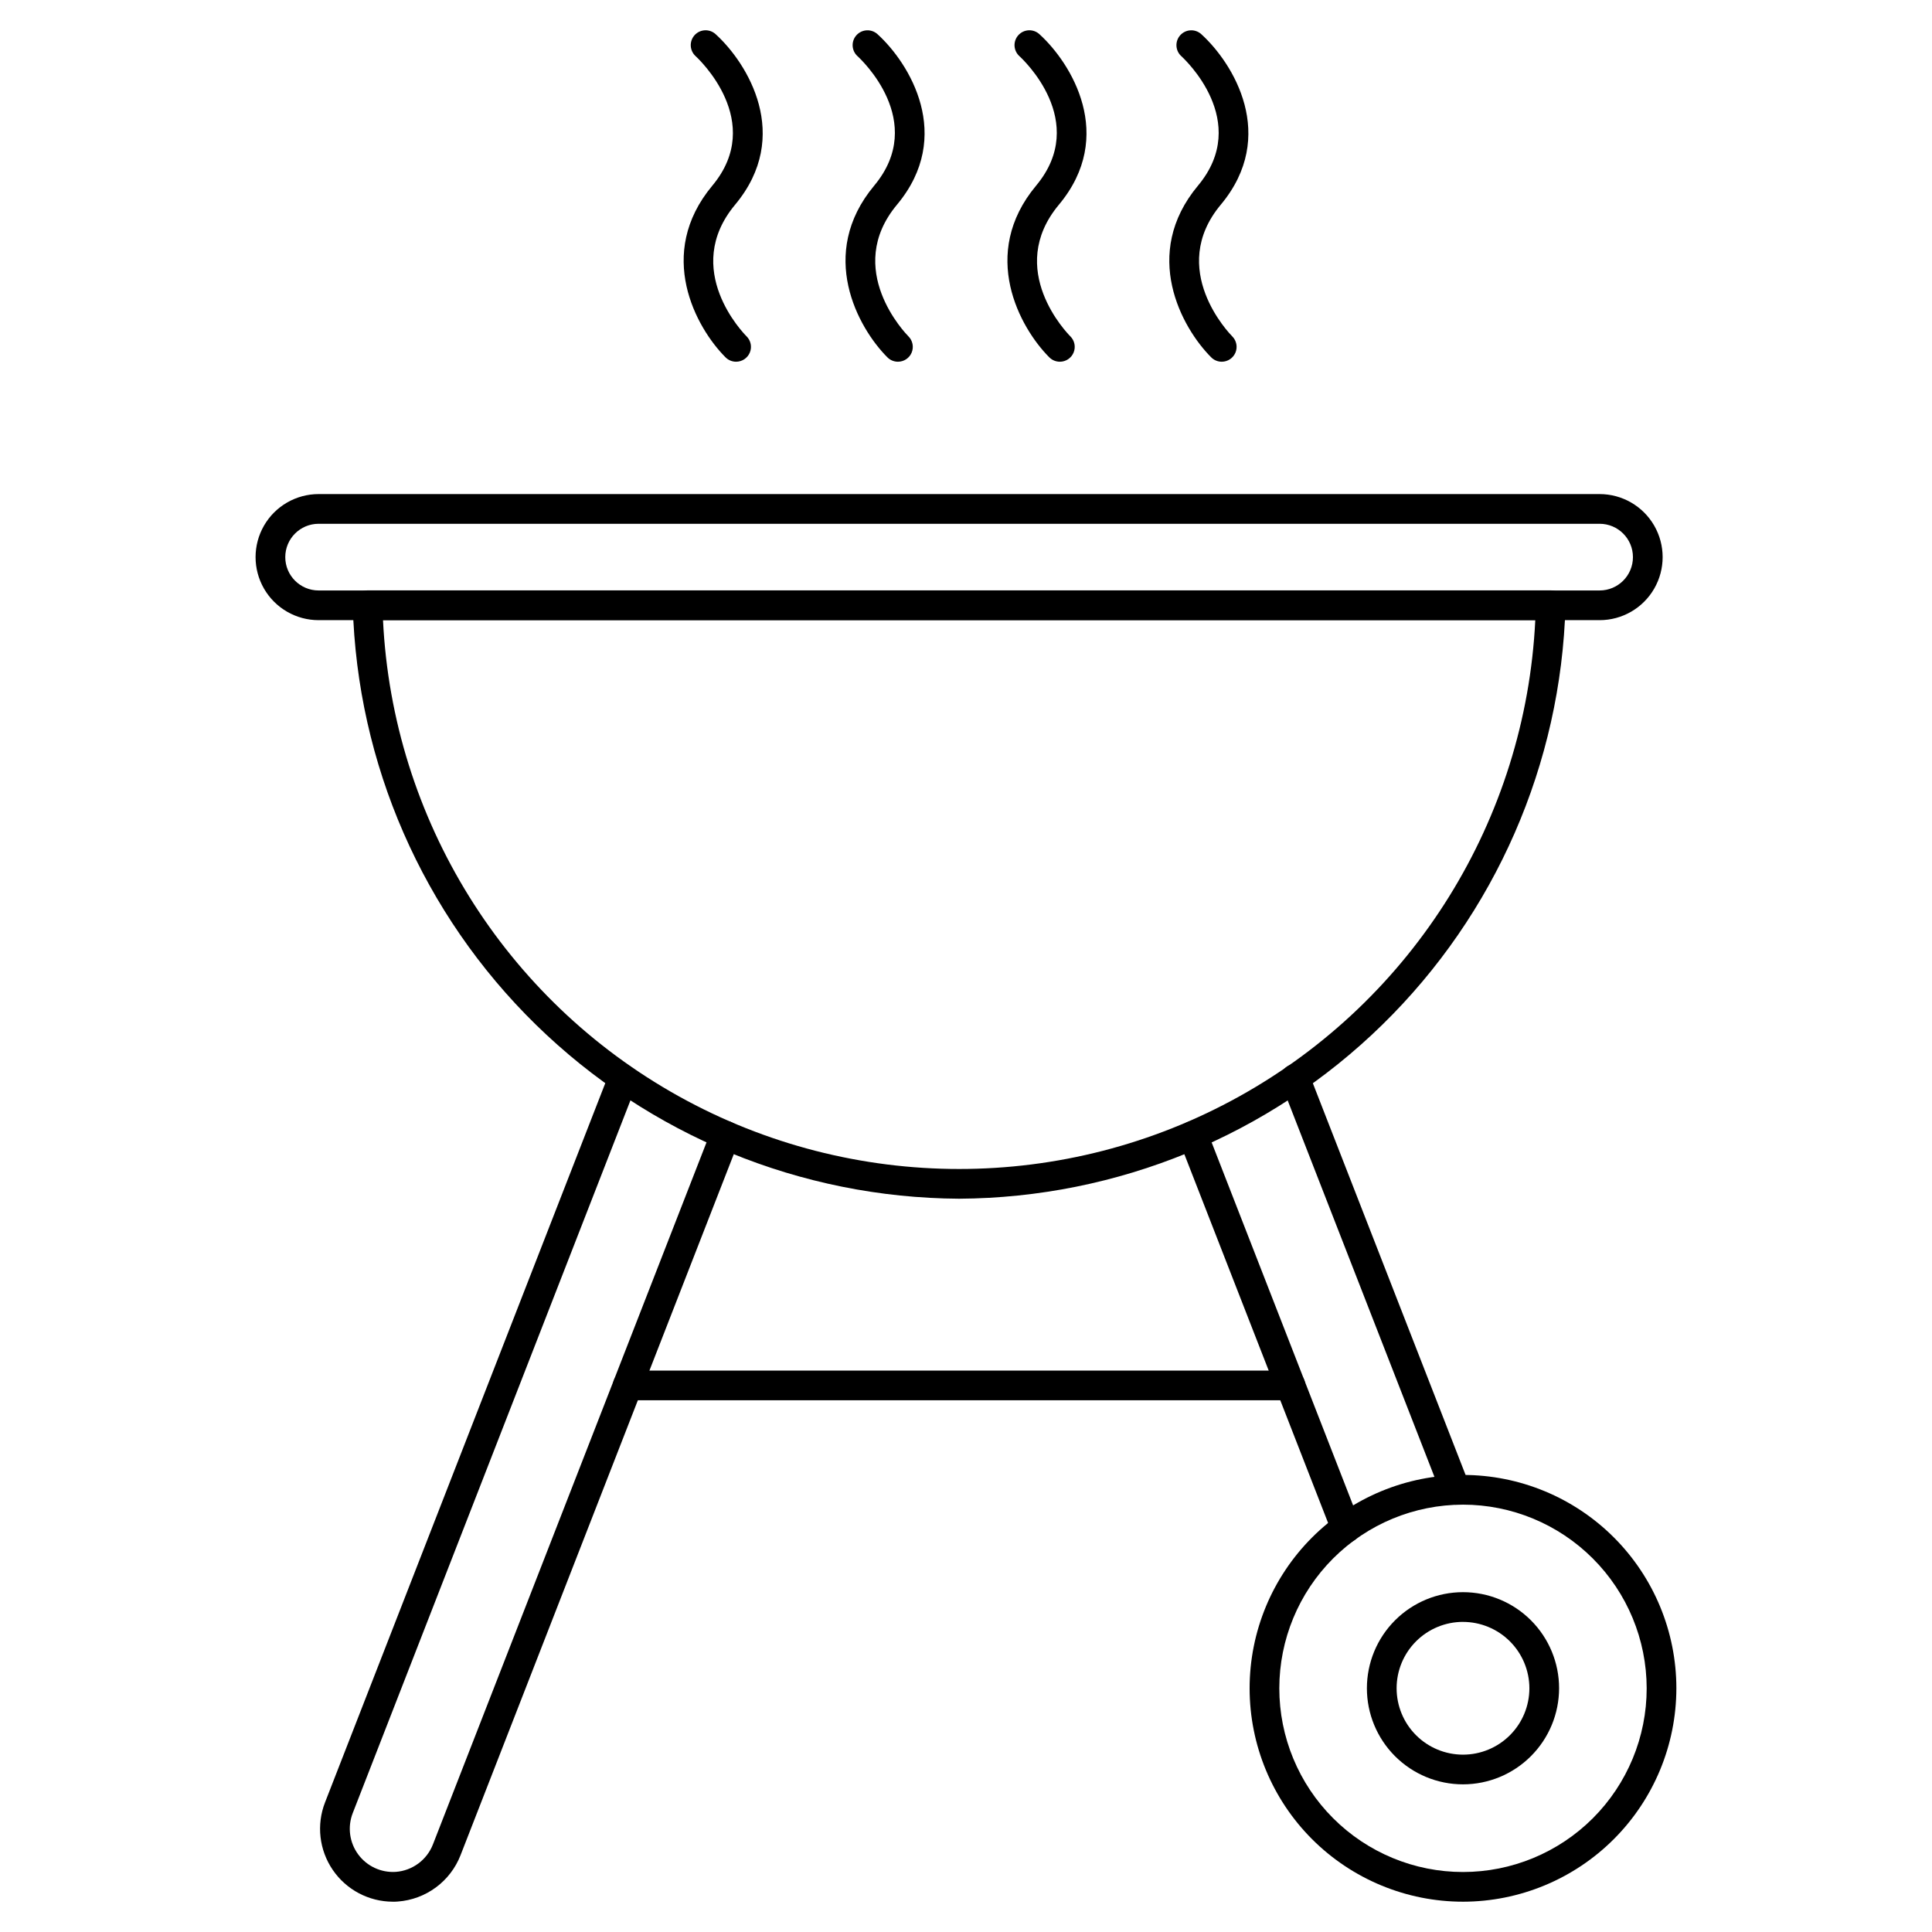 <?xml version="1.0" encoding="UTF-8"?>
<!-- Uploaded to: ICON Repo, www.iconrepo.com, Generator: ICON Repo Mixer Tools -->
<svg fill="#000000" width="800px" height="800px" version="1.1" viewBox="144 144 512 512" xmlns="http://www.w3.org/2000/svg">
 <g>
  <path d="m485.98 515.09h-175.62c-2.172 0-3.938-1.762-3.938-3.934 0-2.176 1.766-3.938 3.938-3.938h175.62c2.176 0 3.938 1.762 3.938 3.938 0 2.172-1.762 3.934-3.938 3.934z"/>
  <path d="m500.7 552.84c-1.625 0.004-3.082-0.992-3.672-2.504l-40.5-103.89c-0.379-0.977-0.355-2.059 0.062-3.016 0.422-0.957 1.203-1.707 2.176-2.086 2.027-0.789 4.309 0.211 5.098 2.238l40.5 103.91h0.004c0.383 0.977 0.363 2.062-0.055 3.023-0.422 0.961-1.207 1.715-2.188 2.094-0.457 0.168-0.941 0.246-1.426 0.23z"/>
  <path d="m529.71 542.76c-1.621 0-3.078-0.992-3.668-2.504l-42.43-108.83h-0.004c-0.406-0.977-0.402-2.078 0.012-3.055 0.418-0.973 1.207-1.738 2.195-2.125 0.984-0.383 2.086-0.355 3.051 0.082 0.969 0.438 1.715 1.246 2.078 2.242l42.434 108.83c0.383 0.973 0.363 2.062-0.055 3.023-0.422 0.961-1.207 1.715-2.188 2.09-0.453 0.172-0.938 0.258-1.426 0.25z"/>
  <path d="m248.11 647.97c-6.371-0.008-12.328-3.156-15.922-8.418-3.594-5.258-4.363-11.949-2.055-17.887l75.254-193.14h-0.004c0.812-1.996 3.074-2.973 5.082-2.188 2.004 0.781 3.008 3.031 2.254 5.047l-75.254 193.14c-1.406 3.644-0.859 7.75 1.449 10.898 2.312 3.148 6.07 4.898 9.965 4.644 4.402-0.32 8.227-3.141 9.84-7.25l73.75-189.25c0.371-0.984 1.117-1.781 2.082-2.211 0.961-0.43 2.055-0.457 3.035-0.074 0.98 0.383 1.766 1.145 2.184 2.109 0.414 0.969 0.426 2.062 0.031 3.035l-73.762 189.24v0.004c-1.328 3.398-3.594 6.356-6.535 8.523-2.938 2.168-6.426 3.461-10.07 3.734-0.441 0.043-0.887 0.043-1.324 0.043z"/>
  <path d="m398.18 461.67c-41.945-0.234-82.156-16.762-112.14-46.094-29.988-29.332-47.398-69.168-48.555-111.1-0.023-1.059 0.383-2.082 1.121-2.84 0.742-0.758 1.758-1.184 2.816-1.184h313.52c1.059 0 2.07 0.426 2.812 1.184 0.742 0.758 1.145 1.781 1.121 2.84-1.156 41.93-18.57 81.766-48.555 111.1-29.984 29.332-70.199 45.859-112.14 46.094zm-152.68-153.34c2.555 52.793 32.203 100.52 78.398 126.2 46.191 25.684 102.38 25.684 148.57 0 46.191-25.684 75.84-73.41 78.398-126.2z"/>
  <path d="m567.91 308.35h-339.47c-5.973 0-11.488-3.184-14.473-8.352-2.984-5.172-2.984-11.539 0-16.711 2.984-5.168 8.5-8.352 14.473-8.352h339.47c5.969 0 11.484 3.184 14.469 8.352 2.984 5.172 2.984 11.539 0 16.711-2.984 5.168-8.5 8.352-14.469 8.352zm-339.47-25.543c-4.883 0-8.84 3.957-8.84 8.836 0 4.879 3.957 8.836 8.84 8.836h339.47c4.879 0 8.836-3.957 8.836-8.836 0-4.879-3.957-8.836-8.836-8.836z"/>
  <path d="m531.71 647.97c-15 0-29.383-5.961-39.988-16.562-10.605-10.605-16.562-24.988-16.562-39.988 0-14.996 5.957-29.379 16.562-39.984 10.605-10.605 24.988-16.562 39.988-16.562 14.996 0 29.379 5.957 39.984 16.562 10.605 10.605 16.562 24.988 16.562 39.984-0.016 14.992-5.977 29.367-16.578 39.969-10.602 10.602-24.977 16.566-39.969 16.582zm0-105.22c-12.91 0-25.293 5.129-34.422 14.258-9.129 9.129-14.258 21.512-14.258 34.418 0 12.91 5.129 25.293 14.262 34.422 9.129 9.129 21.508 14.258 34.418 14.254 12.91 0 25.293-5.129 34.422-14.258 9.125-9.129 14.254-21.512 14.254-34.422-0.016-12.906-5.148-25.277-14.273-34.402-9.125-9.129-21.5-14.262-34.402-14.273z"/>
  <path d="m531.71 616.87c-6.754 0-13.234-2.68-18.008-7.457-4.777-4.777-7.461-11.254-7.461-18.008s2.684-13.23 7.461-18.008c4.773-4.773 11.254-7.457 18.008-7.457s13.23 2.684 18.004 7.457c4.777 4.777 7.461 11.254 7.461 18.008-0.008 6.754-2.691 13.227-7.469 18-4.773 4.773-11.246 7.461-17.996 7.465zm0-43.055c-4.668 0-9.145 1.855-12.441 5.152-3.301 3.301-5.156 7.777-5.152 12.441 0 4.668 1.852 9.145 5.152 12.441 3.301 3.301 7.777 5.152 12.441 5.152 4.668 0 9.141-1.855 12.441-5.156 3.301-3.297 5.152-7.773 5.152-12.441-0.008-4.664-1.863-9.133-5.164-12.43-3.297-3.293-7.769-5.148-12.43-5.152z"/>
  <path d="m339.07 239.86c-1.043 0-2.047-0.414-2.785-1.152-7.828-7.82-18.633-27.387-3.508-45.512 14.168-16.969-3.668-33.621-4.438-34.32h0.004c-0.773-0.703-1.234-1.684-1.285-2.727-0.047-1.043 0.32-2.062 1.02-2.836 1.465-1.609 3.953-1.727 5.562-0.262 8.441 7.656 20.391 26.953 5.18 45.188-14.344 17.188 2.309 34.18 3.031 34.895 1.133 1.125 1.473 2.82 0.863 4.293-0.613 1.477-2.051 2.434-3.644 2.434z"/>
  <path d="m381.96 239.86c-1.043 0-2.043-0.414-2.781-1.152-7.824-7.82-18.629-27.387-3.508-45.512 14.238-17.055-3.652-33.617-4.426-34.312h0.004c-1.609-1.461-1.734-3.953-0.273-5.562 1.461-1.609 3.953-1.73 5.562-0.27 8.445 7.656 20.395 26.953 5.176 45.188-14.262 17.094 2.32 34.184 3.035 34.902 1.125 1.125 1.461 2.82 0.852 4.293-0.609 1.469-2.047 2.426-3.641 2.426z"/>
  <path d="m424.87 239.86c-1.043 0-2.047-0.414-2.785-1.152-7.824-7.82-18.629-27.387-3.504-45.512 14.23-17.055-3.656-33.617-4.426-34.312h0.004c-0.777-0.699-1.242-1.68-1.297-2.727-0.051-1.043 0.312-2.066 1.016-2.84 0.703-0.777 1.684-1.238 2.727-1.289 1.047-0.051 2.066 0.316 2.84 1.023 8.441 7.656 20.391 26.953 5.18 45.188-14.348 17.188 2.309 34.18 3.027 34.895 1.133 1.125 1.473 2.82 0.863 4.293-0.609 1.477-2.051 2.434-3.644 2.434z"/>
  <path d="m467.77 239.86c-1.043 0-2.043-0.414-2.781-1.152-7.828-7.82-18.633-27.387-3.508-45.512 14.234-17.055-3.656-33.617-4.426-34.312h0.004c-1.609-1.461-1.73-3.953-0.27-5.562 1.461-1.609 3.949-1.73 5.559-0.27 8.441 7.656 20.391 26.953 5.176 45.188-14.262 17.094 2.32 34.184 3.035 34.902 1.129 1.125 1.465 2.82 0.852 4.293-0.609 1.469-2.047 2.426-3.641 2.426z"/>
 </g>
</svg>
